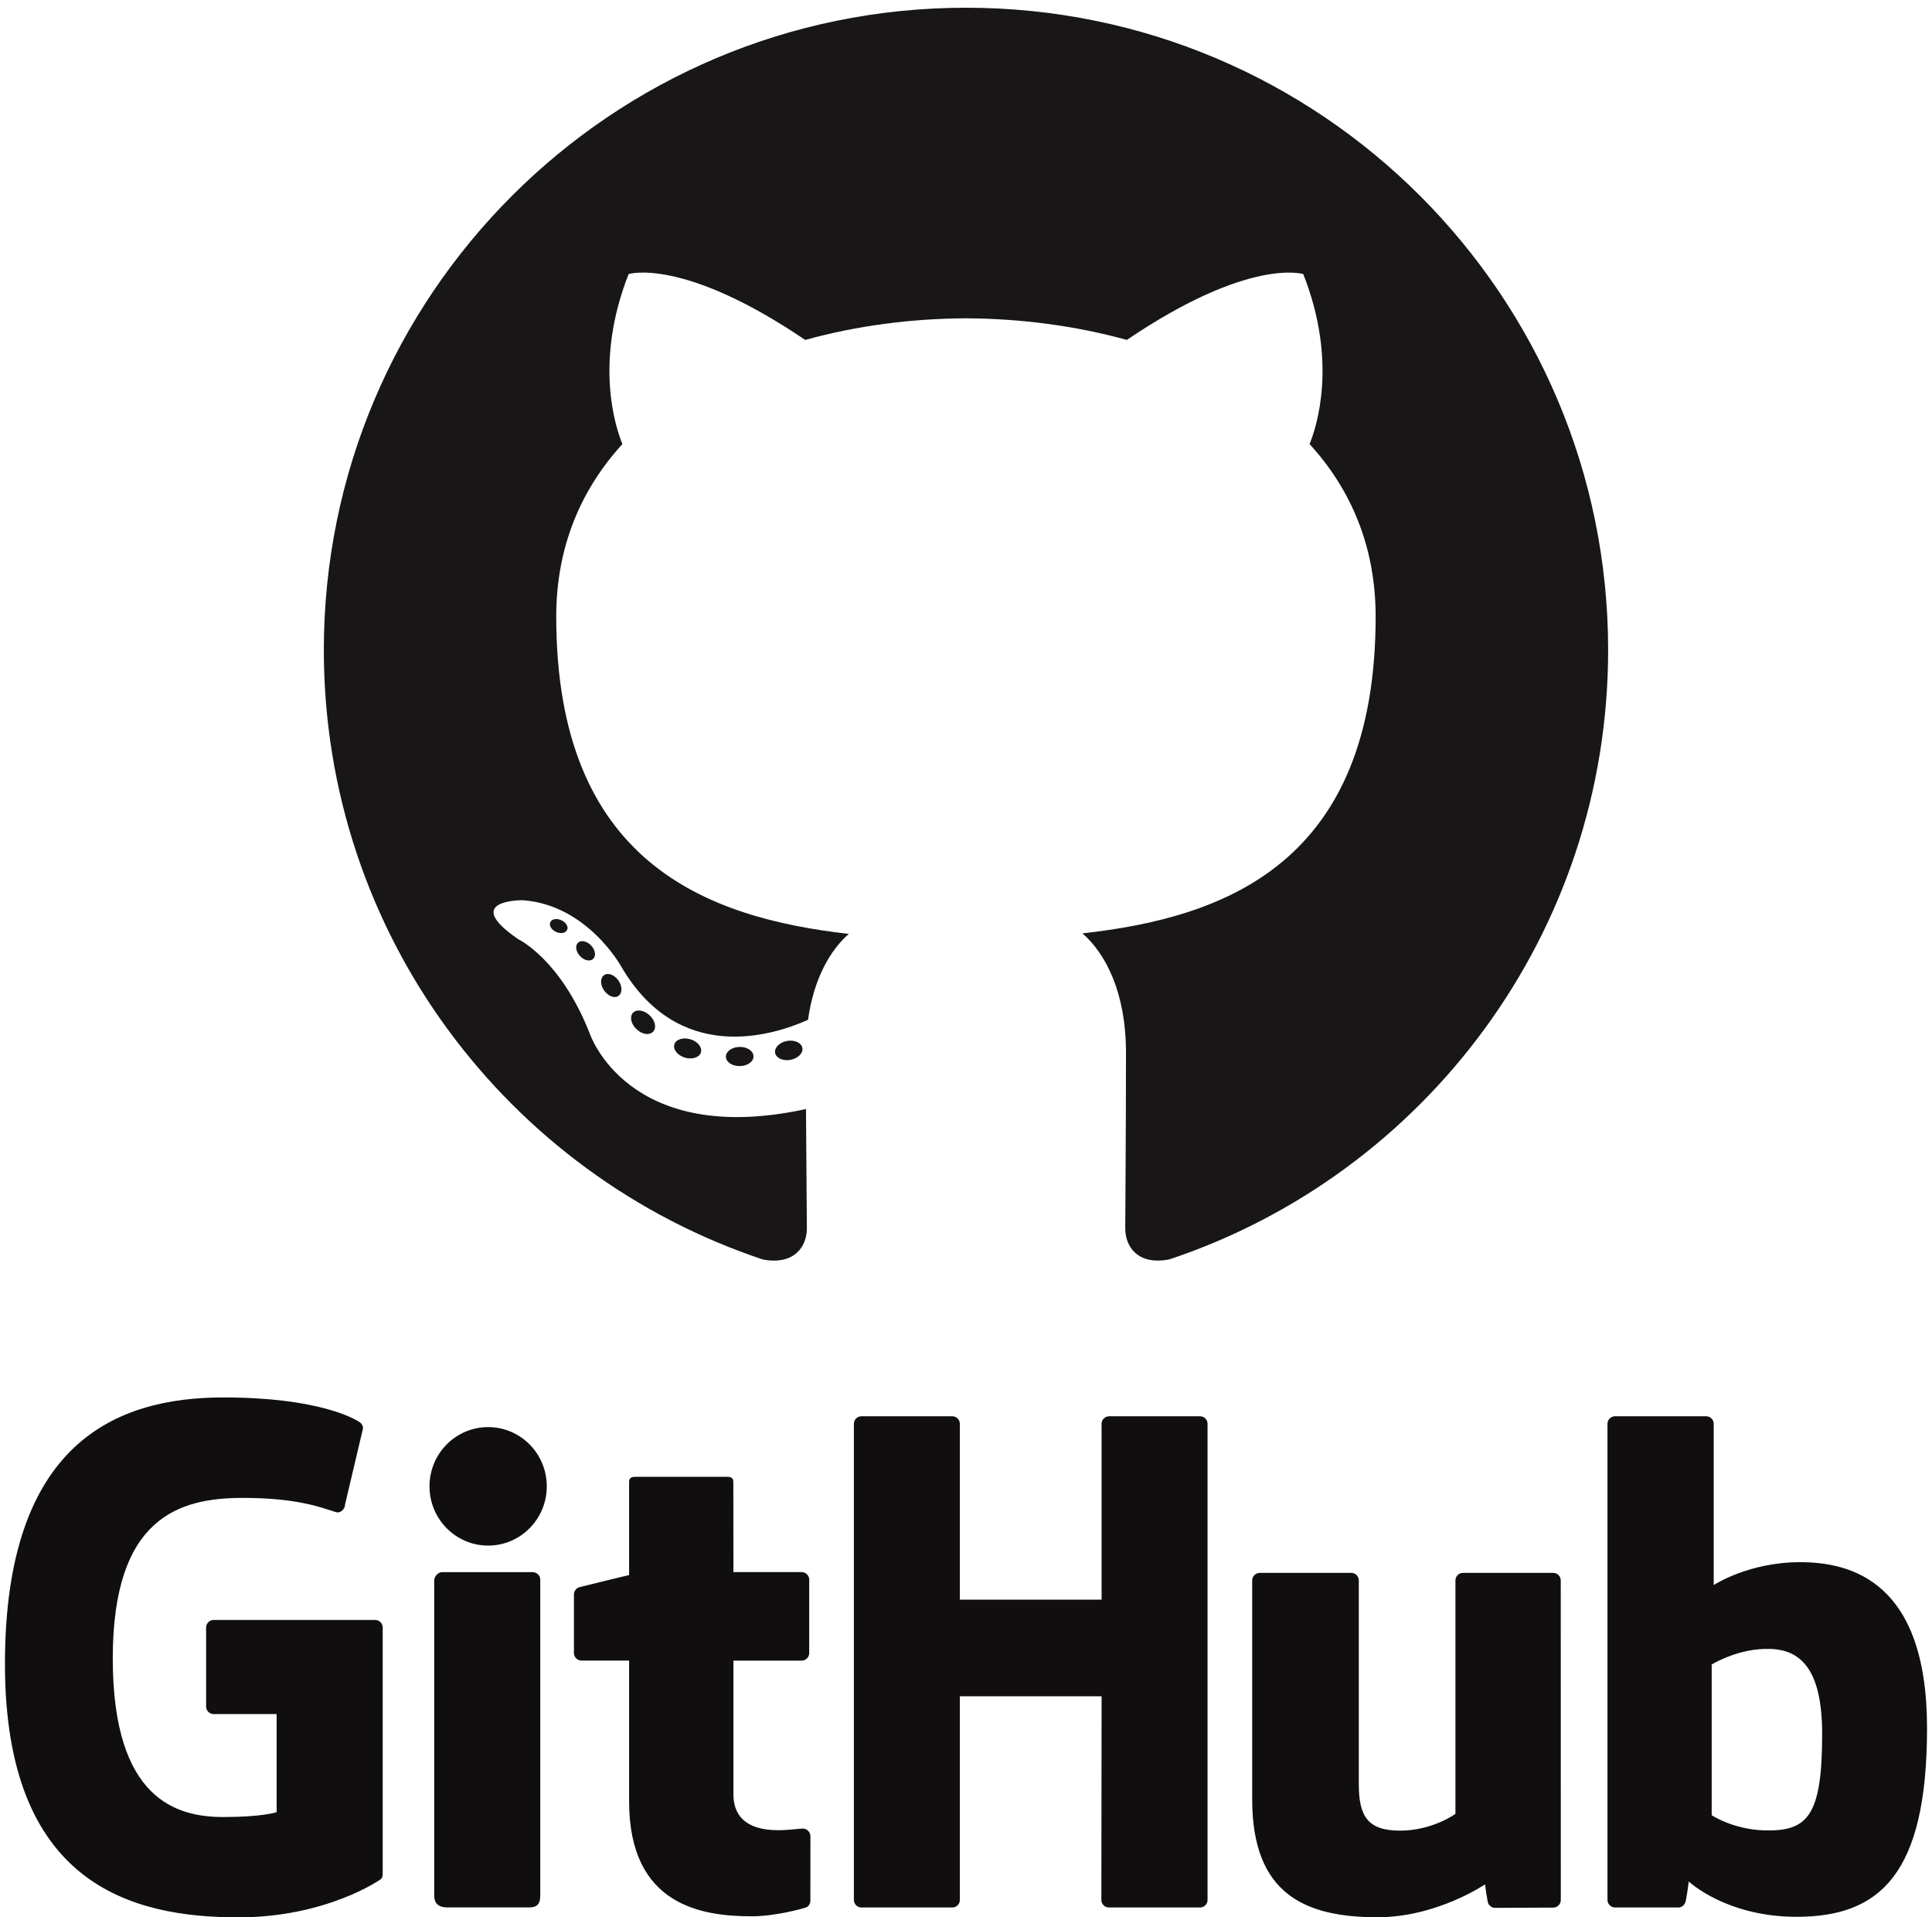 <svg width="128" height="127" viewBox="0 0 128 127" fill="none" xmlns="http://www.w3.org/2000/svg">
<path fill-rule="evenodd" clip-rule="evenodd" d="M64 0.512C40.507 0.512 21.455 19.559 21.455 43.057C21.455 61.854 33.645 77.802 50.55 83.427C52.676 83.821 53.457 82.504 53.457 81.38C53.457 80.366 53.417 77.014 53.399 73.46C41.562 76.033 39.065 68.44 39.065 68.44C37.13 63.522 34.341 62.214 34.341 62.214C30.481 59.574 34.631 59.628 34.631 59.628C38.904 59.928 41.154 64.013 41.154 64.013C44.948 70.517 51.107 68.636 53.534 67.549C53.917 64.799 55.019 62.921 56.236 61.859C46.786 60.784 36.852 57.135 36.852 40.833C36.852 36.188 38.514 32.393 41.236 29.413C40.794 28.341 39.338 24.013 41.648 18.153C41.648 18.153 45.22 17.011 53.348 22.516C56.743 21.573 60.383 21.1 63.998 21.084C67.614 21.101 71.256 21.574 74.656 22.516C82.776 17.012 86.344 18.154 86.344 18.154C88.66 24.014 87.204 28.341 86.762 29.414C89.49 32.392 91.14 36.188 91.14 40.834C91.14 57.174 81.187 60.772 71.713 61.824C73.239 63.144 74.599 65.734 74.599 69.704C74.599 75.396 74.551 79.977 74.551 81.378C74.551 82.508 75.317 83.836 77.473 83.418C94.369 77.786 106.543 61.844 106.543 43.053C106.545 19.56 87.497 0.512 64 0.512Z" fill="#181616"/>
<path d="M37.57 61.596C37.475 61.808 37.142 61.871 36.84 61.726C36.53 61.586 36.358 61.299 36.458 61.086C36.548 60.87 36.882 60.809 37.191 60.954C37.501 61.094 37.677 61.384 37.571 61.596H37.57ZM39.293 63.52C39.09 63.707 38.693 63.62 38.423 63.322C38.145 63.025 38.093 62.628 38.299 62.438C38.507 62.25 38.892 62.338 39.169 62.635C39.449 62.935 39.504 63.328 39.292 63.519L39.293 63.52ZM40.97 65.968C40.71 66.15 40.283 65.98 40.02 65.601C39.758 65.224 39.758 64.771 40.025 64.588C40.289 64.406 40.709 64.57 40.975 64.945C41.237 65.33 41.237 65.785 40.97 65.969V65.968ZM43.268 68.336C43.035 68.593 42.538 68.524 42.175 68.173C41.803 67.83 41.7 67.343 41.933 67.086C42.17 66.829 42.669 66.901 43.035 67.249C43.405 67.591 43.517 68.079 43.268 68.335V68.336ZM46.44 69.71C46.336 70.044 45.858 70.195 45.376 70.054C44.894 69.908 44.58 69.518 44.676 69.182C44.776 68.846 45.258 68.689 45.743 68.84C46.223 68.984 46.538 69.37 46.439 69.71H46.44ZM49.92 69.965C49.933 70.315 49.524 70.607 49.018 70.613C48.51 70.625 48.098 70.341 48.092 69.995C48.092 69.641 48.492 69.353 49 69.345C49.506 69.335 49.92 69.617 49.92 69.965ZM53.16 69.414C53.22 69.756 52.87 70.108 52.367 70.201C51.873 70.293 51.417 70.081 51.353 69.741C51.293 69.391 51.65 69.041 52.143 68.949C52.646 68.861 53.096 69.067 53.16 69.415V69.414Z" fill="#181616"/>
<path d="M24.855 107.302H14.155C14.023 107.302 13.895 107.355 13.802 107.448C13.708 107.542 13.655 107.669 13.655 107.802V113.034C13.655 113.167 13.708 113.294 13.802 113.388C13.895 113.481 14.023 113.534 14.155 113.534H18.328V120.034C18.328 120.034 17.391 120.354 14.798 120.354C11.742 120.354 7.471 119.238 7.471 109.846C7.471 100.453 11.919 99.216 16.095 99.216C19.709 99.216 21.265 99.852 22.257 100.159C22.567 100.253 22.857 99.943 22.857 99.667L24.05 94.612C24.052 94.536 24.036 94.461 24.002 94.393C23.969 94.325 23.919 94.267 23.858 94.222C23.455 93.934 21.001 92.562 14.8 92.562C7.656 92.562 0.328 95.6 0.328 110.212C0.328 124.822 8.718 126.999 15.788 126.999C21.642 126.999 25.193 124.497 25.193 124.497C25.339 124.417 25.355 124.212 25.355 124.117V107.801C25.355 107.668 25.302 107.541 25.209 107.447C25.115 107.354 24.988 107.301 24.855 107.301V107.302ZM79.506 93.81H73.48C73.414 93.81 73.349 93.823 73.289 93.849C73.228 93.874 73.173 93.912 73.127 93.958C73.081 94.005 73.044 94.06 73.019 94.121C72.994 94.182 72.982 94.247 72.982 94.313L72.984 105.957H63.592V94.313C63.593 94.247 63.58 94.182 63.555 94.121C63.531 94.061 63.494 94.005 63.448 93.959C63.402 93.912 63.347 93.875 63.286 93.849C63.226 93.824 63.161 93.81 63.095 93.81H57.07C57.004 93.81 56.939 93.823 56.879 93.849C56.818 93.874 56.763 93.912 56.717 93.958C56.67 94.005 56.634 94.06 56.609 94.121C56.584 94.182 56.572 94.247 56.572 94.313V125.843C56.572 126.12 56.796 126.346 57.07 126.346H63.095C63.161 126.346 63.226 126.332 63.286 126.307C63.347 126.281 63.402 126.244 63.448 126.197C63.494 126.15 63.531 126.095 63.556 126.034C63.58 125.973 63.593 125.908 63.592 125.842V112.356H72.984L72.968 125.842C72.968 126.12 73.192 126.346 73.468 126.346H79.506C79.572 126.346 79.637 126.332 79.698 126.307C79.758 126.281 79.813 126.244 79.859 126.197C79.905 126.15 79.942 126.095 79.966 126.034C79.991 125.973 80.004 125.908 80.003 125.842V94.312C80.004 94.246 79.991 94.181 79.967 94.12C79.942 94.059 79.906 94.004 79.859 93.957C79.813 93.911 79.758 93.874 79.698 93.848C79.637 93.823 79.572 93.81 79.506 93.81V93.81ZM32.34 94.527C30.196 94.527 28.456 96.28 28.456 98.45C28.456 100.617 30.196 102.375 32.34 102.375C34.486 102.375 36.225 100.617 36.225 98.45C36.225 96.28 34.485 94.527 32.34 94.527ZM35.296 104.135H29.29C29.014 104.135 28.768 104.419 28.768 104.695V125.547C28.768 126.16 29.15 126.342 29.644 126.342H35.054C35.649 126.342 35.794 126.05 35.794 125.537V104.638C35.794 104.572 35.782 104.507 35.757 104.447C35.732 104.386 35.695 104.33 35.649 104.284C35.603 104.237 35.548 104.2 35.487 104.175C35.427 104.149 35.362 104.136 35.296 104.136V104.135ZM102.902 104.182H96.922C96.856 104.183 96.791 104.196 96.731 104.222C96.671 104.247 96.616 104.284 96.57 104.331C96.524 104.378 96.487 104.434 96.463 104.494C96.438 104.555 96.426 104.62 96.426 104.686V120.146C96.426 120.146 94.906 121.256 92.751 121.256C90.596 121.256 90.024 120.279 90.024 118.168V104.686C90.025 104.62 90.012 104.555 89.987 104.494C89.963 104.433 89.926 104.378 89.88 104.331C89.834 104.284 89.779 104.247 89.719 104.221C89.658 104.196 89.593 104.182 89.527 104.182H83.459C83.326 104.183 83.199 104.237 83.106 104.331C83.013 104.426 82.961 104.553 82.961 104.686V119.188C82.961 125.458 86.456 126.992 91.263 126.992C95.207 126.992 98.387 124.812 98.387 124.812C98.387 124.812 98.537 125.962 98.607 126.097C98.677 126.233 98.854 126.37 99.047 126.37L102.907 126.353C102.973 126.353 103.038 126.34 103.099 126.314C103.16 126.289 103.215 126.251 103.262 126.205C103.308 126.158 103.345 126.102 103.37 126.041C103.395 125.98 103.407 125.915 103.407 125.849L103.404 104.683C103.404 104.55 103.351 104.423 103.257 104.329C103.164 104.235 103.037 104.182 102.904 104.181L102.902 104.182ZM119.244 103.474C115.848 103.474 113.538 104.989 113.538 104.989V94.312C113.539 94.246 113.526 94.181 113.501 94.12C113.476 94.06 113.44 94.004 113.394 93.958C113.348 93.911 113.293 93.874 113.232 93.848C113.172 93.823 113.107 93.809 113.041 93.809H107C106.934 93.809 106.869 93.822 106.808 93.847C106.747 93.873 106.692 93.91 106.646 93.957C106.599 94.003 106.562 94.059 106.537 94.12C106.512 94.181 106.5 94.246 106.5 94.312V125.842C106.5 125.908 106.512 125.973 106.537 126.034C106.562 126.095 106.599 126.151 106.646 126.198C106.692 126.244 106.747 126.281 106.808 126.307C106.869 126.332 106.934 126.345 107 126.345H111.192C111.382 126.345 111.524 126.248 111.629 126.077C111.732 125.907 111.883 124.623 111.883 124.623C111.883 124.623 114.353 126.963 119.031 126.963C124.521 126.963 127.671 124.179 127.671 114.461C127.671 104.743 122.641 103.473 119.243 103.473L119.244 103.474ZM116.884 121.238C114.811 121.175 113.404 120.234 113.404 120.234V110.249C113.404 110.249 114.792 109.399 116.494 109.245C118.647 109.052 120.722 109.703 120.722 114.839C120.722 120.256 119.787 121.325 116.885 121.237L116.884 121.238ZM53.195 121.12C52.932 121.12 52.258 121.227 51.565 121.227C49.345 121.227 48.592 120.195 48.592 118.859V109.993H53.112C53.178 109.993 53.243 109.98 53.304 109.955C53.365 109.929 53.421 109.892 53.467 109.845C53.514 109.798 53.55 109.743 53.575 109.682C53.6 109.62 53.613 109.555 53.612 109.489V104.633C53.612 104.567 53.6 104.502 53.575 104.441C53.55 104.38 53.513 104.325 53.466 104.278C53.42 104.232 53.365 104.195 53.304 104.169C53.243 104.144 53.178 104.131 53.112 104.131H48.592L48.585 98.161C48.585 97.934 48.469 97.821 48.207 97.821H42.047C41.809 97.821 41.68 97.927 41.68 98.156V104.326C41.68 104.326 38.593 105.071 38.385 105.131C38.281 105.161 38.19 105.224 38.125 105.311C38.06 105.398 38.025 105.503 38.025 105.611V109.488C38.025 109.554 38.037 109.619 38.062 109.68C38.087 109.74 38.123 109.796 38.169 109.842C38.216 109.889 38.27 109.926 38.331 109.952C38.392 109.977 38.456 109.991 38.522 109.991H41.68V119.319C41.68 126.249 46.54 126.929 49.82 126.929C51.317 126.929 53.11 126.449 53.406 126.339C53.586 126.272 53.689 126.087 53.689 125.886L53.693 121.621C53.691 121.489 53.638 121.363 53.544 121.269C53.451 121.175 53.325 121.122 53.193 121.119L53.195 121.12Z" fill="#100E0F"/>
</svg>
